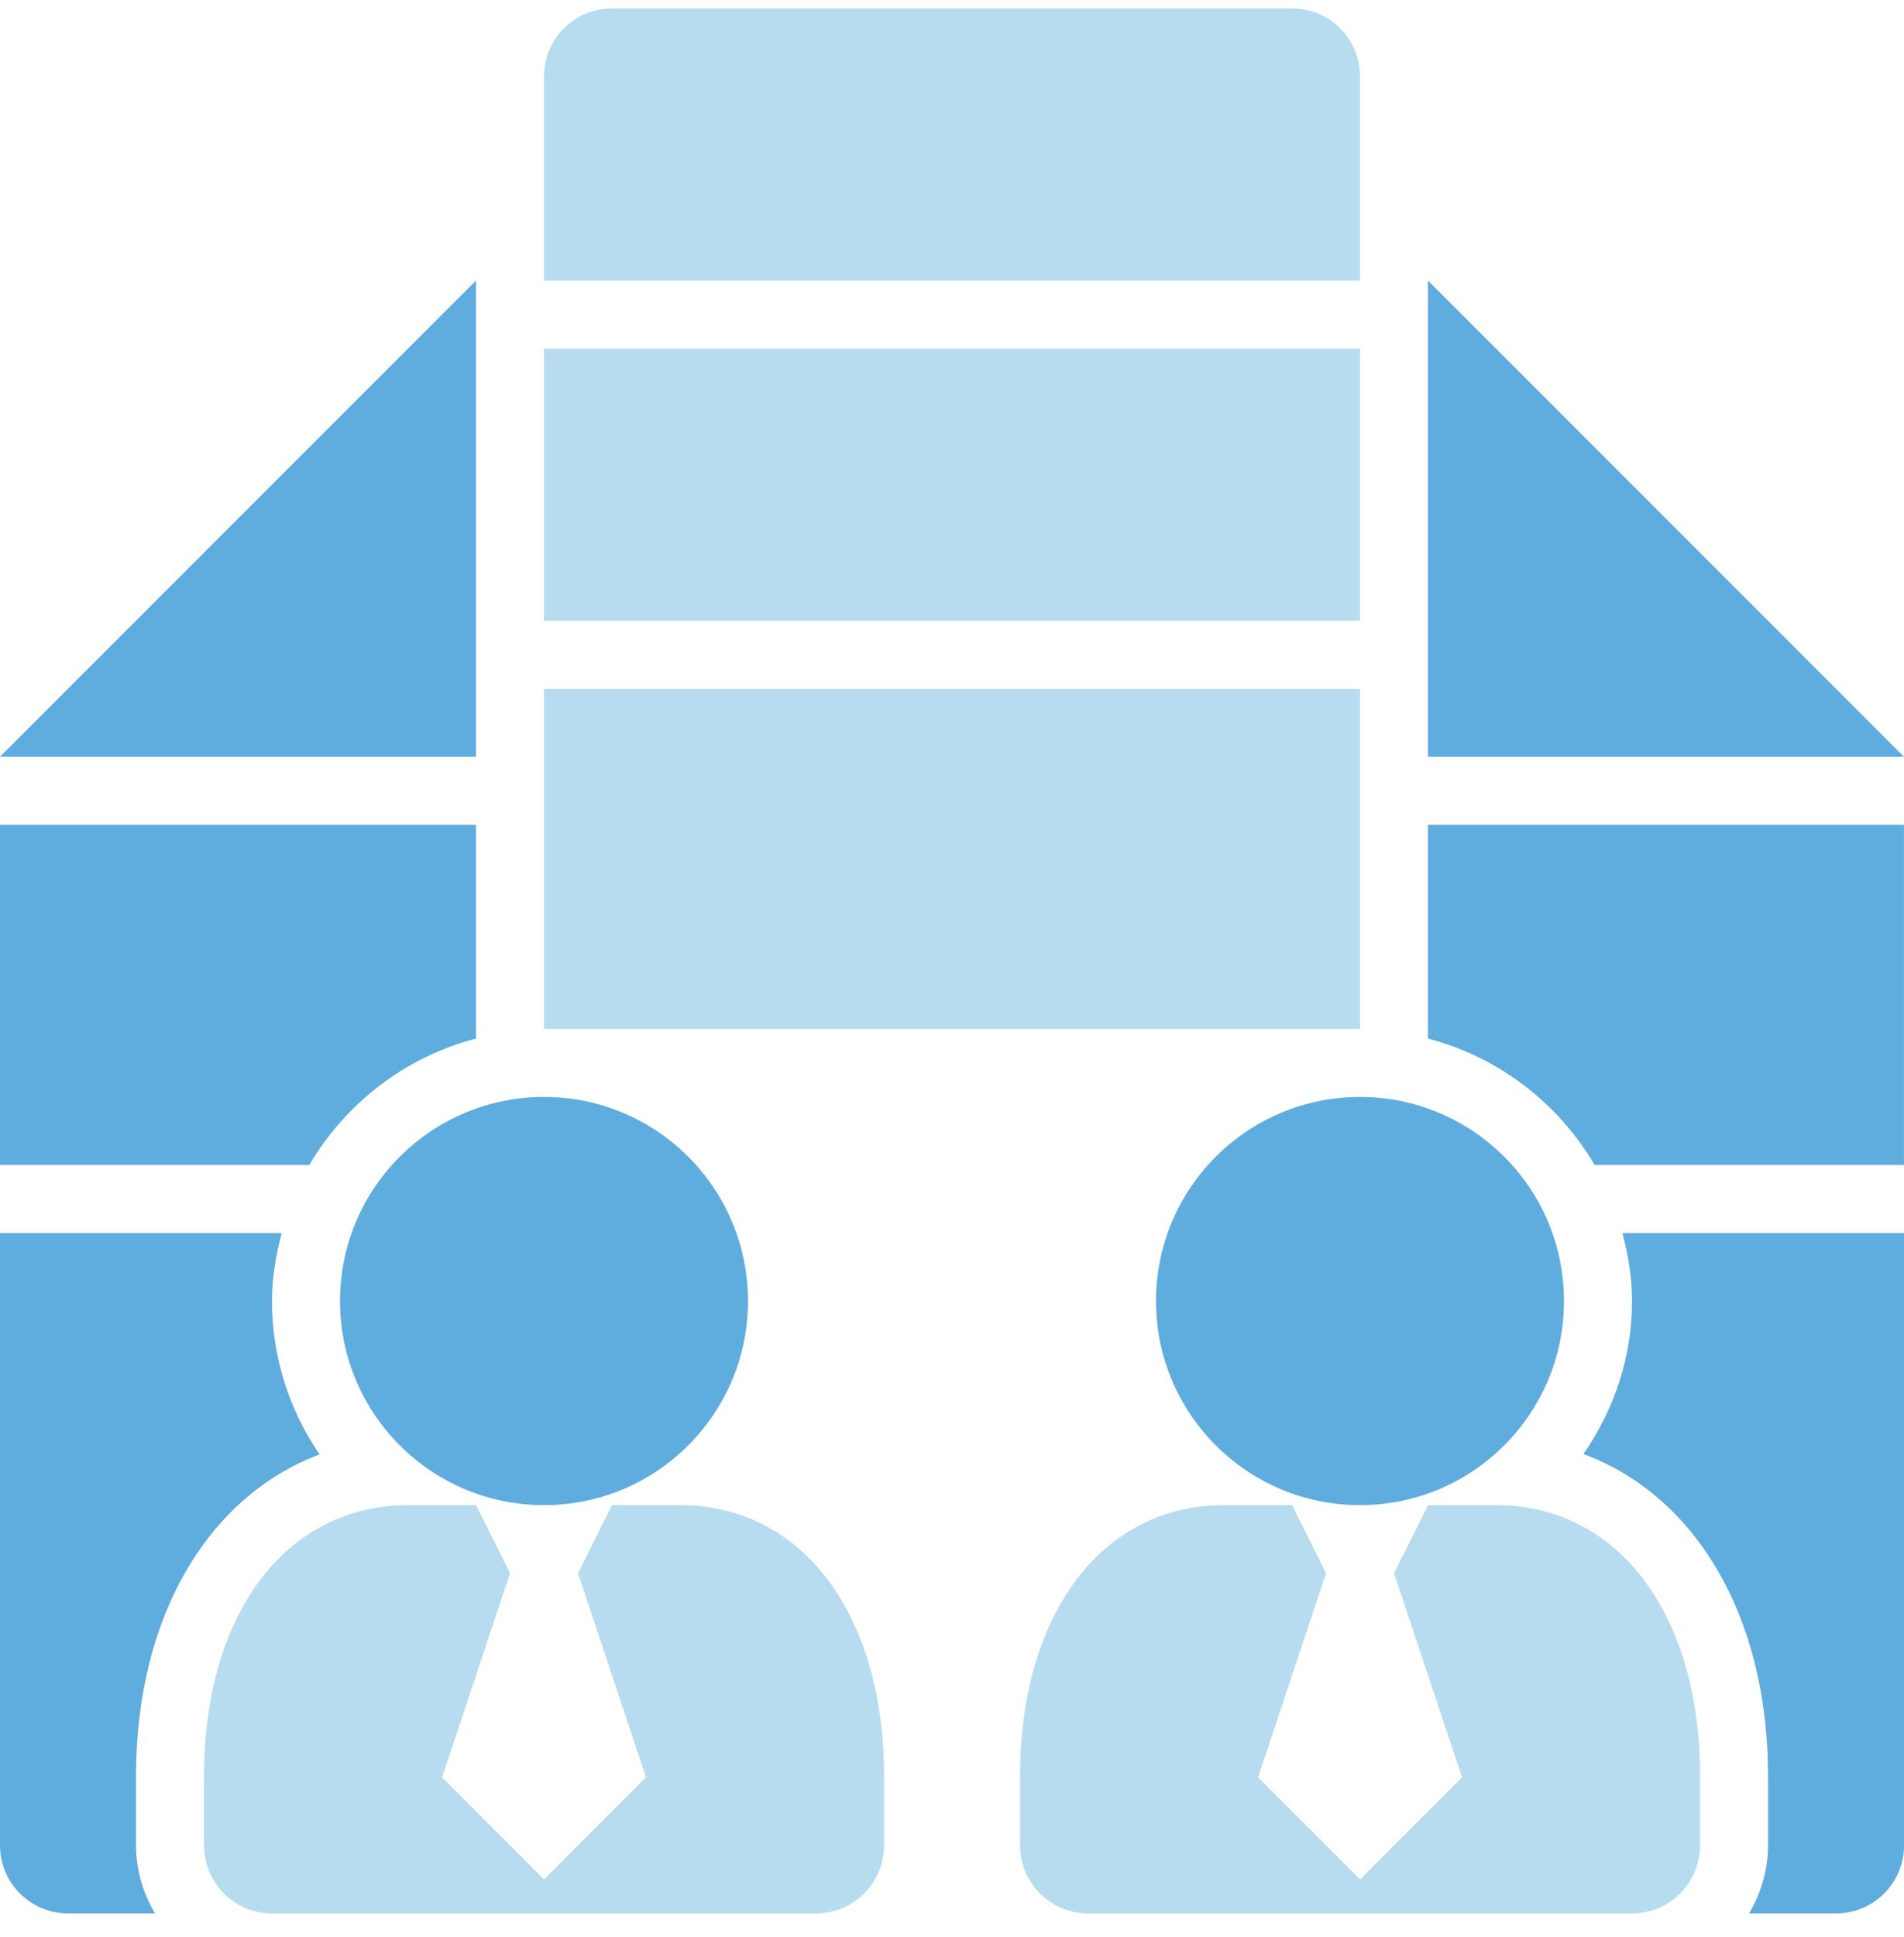 <svg width="60" height="61" viewBox="0 0 60 61" fill="none" xmlns="http://www.w3.org/2000/svg">
<path d="M49.285 40.978C49.285 44.528 46.407 47.406 42.857 47.406C39.306 47.406 36.429 44.528 36.429 40.978C36.429 37.428 39.306 34.55 42.857 34.55C46.407 34.55 49.285 37.428 49.285 40.978Z" fill="#5FACDF"/>
<path d="M47.145 47.407H45.002L43.93 49.55L46.073 55.979L42.859 59.193L39.645 55.979L41.787 49.55L40.716 47.407H38.573C34.729 47.407 32.145 50.834 32.145 55.934V58.122C32.145 59.305 33.103 60.265 34.287 60.265H51.43C52.615 60.265 53.573 59.305 53.573 58.122V55.934C53.573 50.834 50.989 47.407 47.145 47.407Z" fill="#70B9E0" fill-opacity="0.5"/>
<path d="M23.571 40.978C23.571 44.528 20.693 47.406 17.143 47.406C13.593 47.406 10.715 44.528 10.715 40.978C10.715 37.428 13.593 34.55 17.143 34.55C20.693 34.55 23.571 37.428 23.571 40.978Z" fill="#5FACDF"/>
<path d="M21.43 47.407H19.287L18.215 49.55L20.358 55.979L17.144 59.193L13.93 55.979L16.073 49.55L15.001 47.407H12.858C9.014 47.407 6.43 50.834 6.43 55.934V58.122C6.43 59.305 7.388 60.265 8.573 60.265H25.715C26.9 60.265 27.858 59.305 27.858 58.122V55.934C27.858 50.834 25.274 47.407 21.43 47.407Z" fill="#70B9E0" fill-opacity="0.5"/>
<path d="M14.999 32.711V25.979H0V36.692H9.748C10.888 34.752 12.764 33.292 14.999 32.711Z" fill="#5FACDF"/>
<path d="M4.286 55.934C4.286 50.898 6.572 47.124 10.07 45.808C9.127 44.431 8.571 42.769 8.571 40.978C8.571 40.234 8.695 39.523 8.876 38.836H0V58.121C0 59.305 0.959 60.264 2.143 60.264H4.882C4.513 59.631 4.286 58.905 4.286 58.121L4.286 55.934Z" fill="#5FACDF"/>
<path d="M44.999 32.711C47.234 33.292 49.111 34.752 50.25 36.692H59.998V25.979H44.999V32.711Z" fill="#5FACDF"/>
<path d="M51.43 40.979C51.43 42.776 50.85 44.424 49.898 45.796C53.416 47.101 55.716 50.883 55.716 55.934V58.122C55.716 58.906 55.489 59.632 55.12 60.265H57.859C59.043 60.265 60.001 59.305 60.001 58.122V38.836H51.126C51.306 39.524 51.43 40.234 51.43 40.979H51.43Z" fill="#5FACDF"/>
<path d="M17.143 10.979H42.857V19.55H17.143V10.979Z" fill="#70B9E0" fill-opacity="0.5"/>
<path d="M42.857 2.408C42.857 1.224 41.897 0.265 40.714 0.265H19.285C18.102 0.265 17.143 1.224 17.143 2.408V8.836H42.857V2.408Z" fill="#70B9E0" fill-opacity="0.5"/>
<path d="M17.143 21.693H42.857V32.407H17.143V21.693Z" fill="#70B9E0" fill-opacity="0.5"/>
<path d="M14.999 8.836L0 23.835H14.999V8.836Z" fill="#5FACDF"/>
<path d="M44.999 8.836V23.835H59.998L44.999 8.836Z" fill="#5FACDF"/>
</svg>
